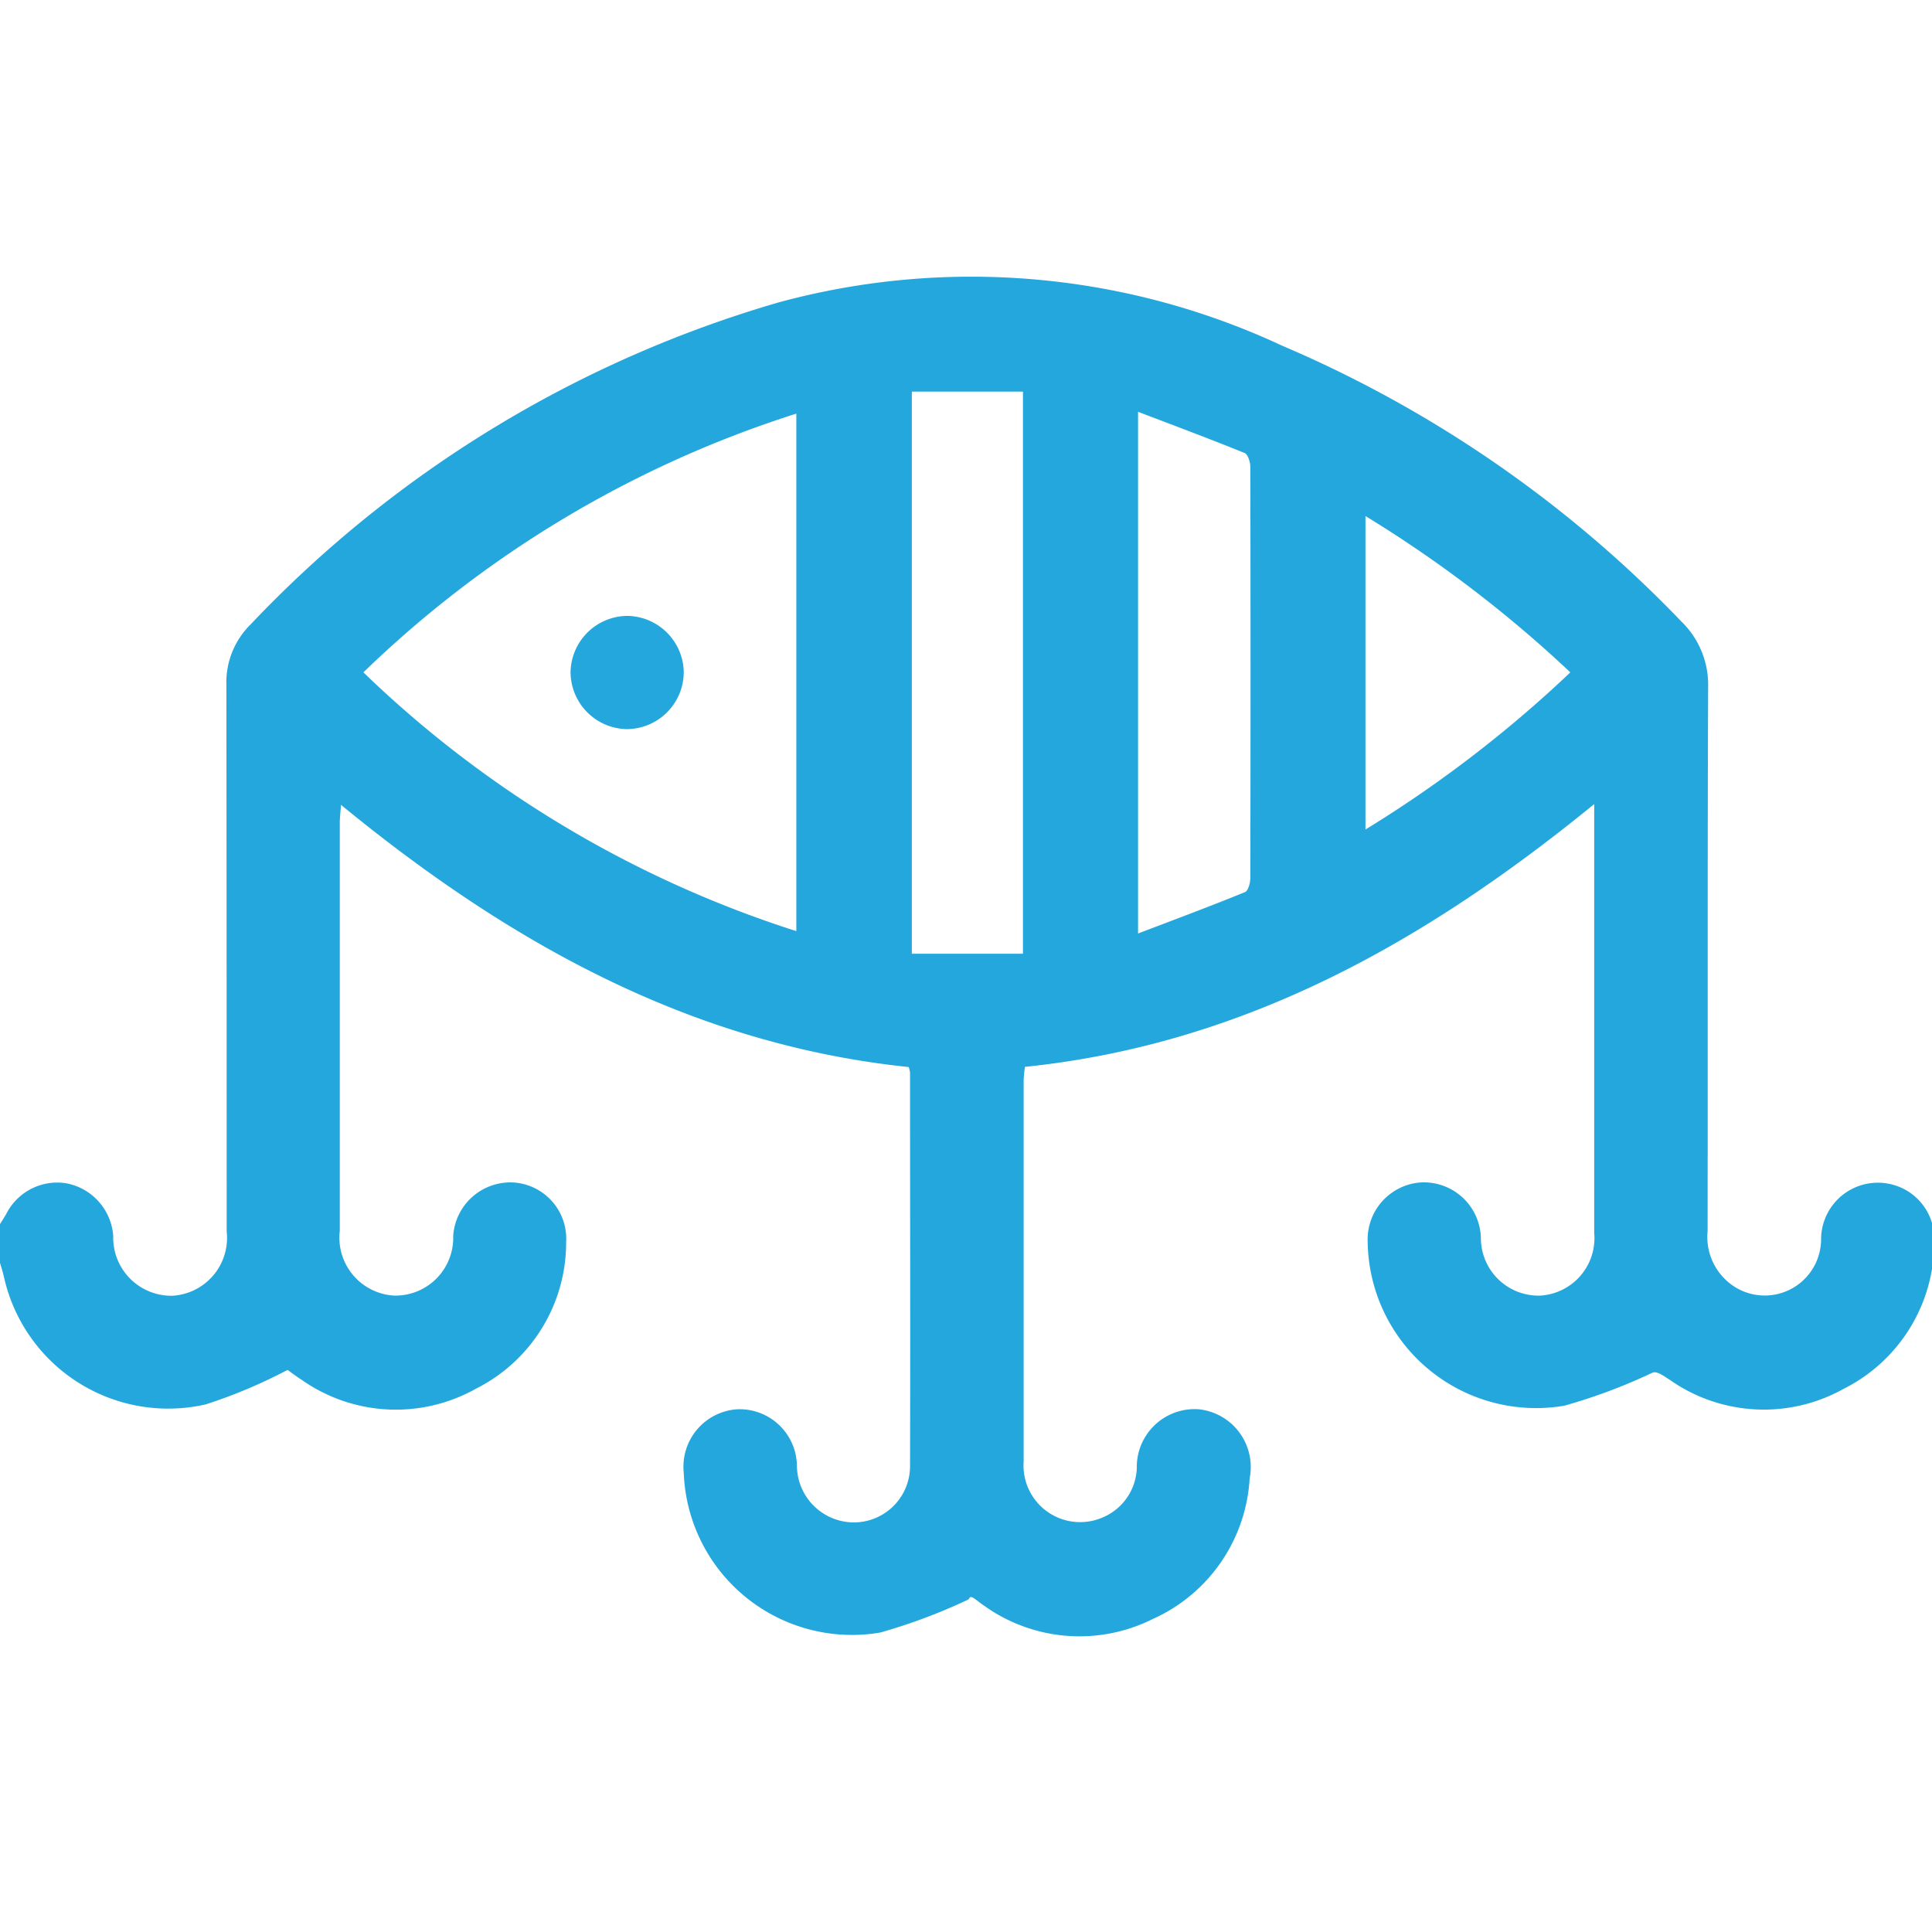 <svg xmlns="http://www.w3.org/2000/svg" xmlns:xlink="http://www.w3.org/1999/xlink" width="56" height="56" viewBox="0 0 56 56">
  <defs>
    <clipPath id="clip-path">
      <rect id="Rectangle_451" data-name="Rectangle 451" width="56" height="56" transform="translate(976 1243)" fill="#fff"/>
    </clipPath>
  </defs>
  <g id="Mask_Group_36" data-name="Mask Group 36" transform="translate(-976 -1243)" clip-path="url(#clip-path)">
    <g id="Group_1656" data-name="Group 1656" transform="translate(976 1251)">
      <path id="Path_162" data-name="Path 162" d="M1135.756-717.977c.064-.1.132-.207.192-.314a1.653,1.653,0,0,1,1.739-.867,1.675,1.675,0,0,1,1.351,1.523,1.684,1.684,0,0,0,1.714,1.735,1.68,1.68,0,0,0,1.574-1.871q0-7.911-.008-15.821a2.359,2.359,0,0,1,.7-1.765,34.212,34.212,0,0,1,15.322-9.34,21.3,21.3,0,0,1,14.575,1.257,35.112,35.112,0,0,1,11.58,8,2.553,2.553,0,0,1,.772,1.9c-.021,5.256-.007,10.511-.015,15.767a1.709,1.709,0,0,0,.949,1.706,1.634,1.634,0,0,0,2.34-1.458,1.646,1.646,0,0,1,2.265-1.531,1.625,1.625,0,0,1,1.014,1.6,4.752,4.752,0,0,1-2.626,4.254,4.74,4.74,0,0,1-5.036-.259c-.183-.116-.354-.249-.491-.215a16.327,16.327,0,0,1-2.568.963,4.882,4.882,0,0,1-5.7-4.741,1.657,1.657,0,0,1,1.546-1.731,1.655,1.655,0,0,1,1.735,1.6,1.67,1.67,0,0,0,1.711,1.681,1.668,1.668,0,0,0,1.574-1.816q0-5.995,0-11.989v-.442c-4.882,3.985-10.146,6.962-16.5,7.616a3.755,3.755,0,0,0-.038.378q0,5.529,0,11.059a1.641,1.641,0,0,0,2.262,1.636,1.619,1.619,0,0,0,1.018-1.439,1.676,1.676,0,0,1,1.79-1.709,1.683,1.683,0,0,1,1.481,2,4.764,4.764,0,0,1-2.809,4.08,4.748,4.748,0,0,1-4.886-.385c-.092-.06-.176-.131-.265-.194-.072-.052-.146-.1-.181.007a16.327,16.327,0,0,1-2.567.964,4.88,4.88,0,0,1-5.695-4.629,1.669,1.669,0,0,1,1.541-1.842,1.661,1.661,0,0,1,1.739,1.65,1.656,1.656,0,0,0,1.653,1.629,1.631,1.631,0,0,0,1.626-1.65c.011-3.8,0-7.591,0-11.387a1.006,1.006,0,0,0-.037-.162c-6.3-.655-11.582-3.6-16.457-7.6-.015.218-.035.37-.035.523q0,5.913,0,11.825a1.681,1.681,0,0,0,1.569,1.876,1.674,1.674,0,0,0,1.718-1.73,1.662,1.662,0,0,1,1.728-1.549,1.632,1.632,0,0,1,1.546,1.726,4.74,4.74,0,0,1-2.622,4.256,4.739,4.739,0,0,1-5.036-.256c-.183-.116-.354-.249-.416-.293a15,15,0,0,1-2.373,1,4.879,4.879,0,0,1-5.854-3.718c-.033-.14-.078-.276-.117-.414Zm10.533-15.992a32.1,32.1,0,0,0,12.549,7.5v-15A31.91,31.91,0,0,0,1146.289-733.969Zm19.118,8.156v-16.294h-3.221v16.294Zm3.336-15.709V-726.4c1.077-.411,2.095-.789,3.1-1.2.093-.038.154-.265.154-.405q.012-5.961,0-11.922c0-.137-.069-.359-.164-.4C1170.828-740.735,1169.812-741.114,1168.743-741.522Zm6.592,3.02v9.088a35.793,35.793,0,0,0,5.938-4.555A36.107,36.107,0,0,0,1175.335-738.5Z" transform="translate(-1135.756 745.458)" fill="#24a7dd"/>
      <path id="Path_163" data-name="Path 163" d="M1250.432-678.114a1.659,1.659,0,0,1,1.648,1.62,1.658,1.658,0,0,1-1.66,1.662,1.66,1.66,0,0,1-1.621-1.647A1.659,1.659,0,0,1,1250.432-678.114Z" transform="translate(-1232.261 687.966)" fill="#24a7dd"/>
    </g>
  </g>
</svg>
